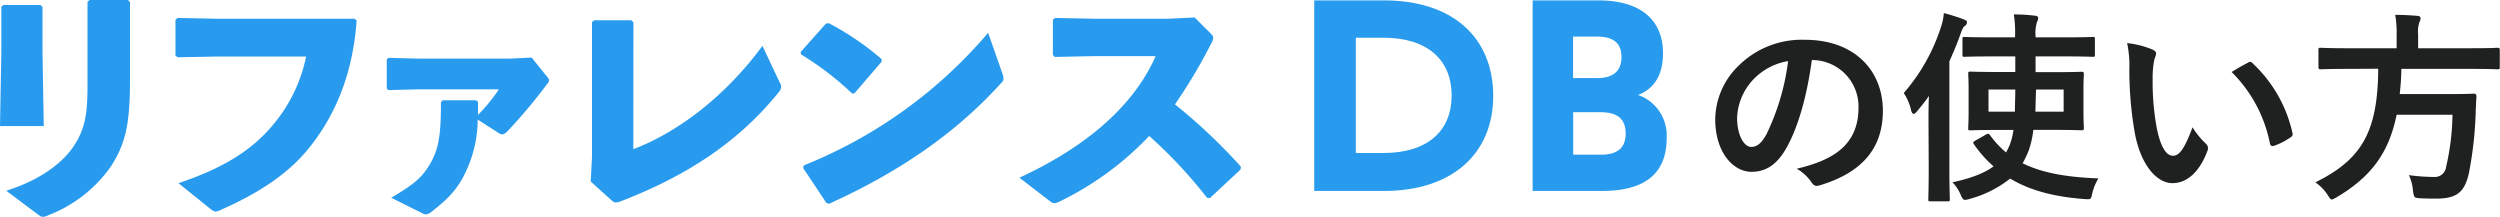 <svg xmlns="http://www.w3.org/2000/svg" viewBox="0 0 452.49 39.23"><defs><style>.cls-1{isolation:isolate;}.cls-2{fill:#289bef;}.cls-3{fill:#1f2020;}</style></defs><g id="レイヤー_2" data-name="レイヤー 2"><g id="text"><g id="グループ_144" data-name="グループ 144"><g id="グループ_51" data-name="グループ 51"><g id="リファレンス" class="cls-1"><g class="cls-1"><path class="cls-2" d="M7.69,9.38l.23,13.44H0L.24,9.48V1.23L.61.9h6.7l.38.37Zm15.84,4.86c0,8.06-.71,11.55-3.4,15.8A24.61,24.61,0,0,1,8.63,39a2.31,2.31,0,0,1-.9.28c-.23,0-.47-.19-.94-.52L1.13,34.52c6.37-2,10.28-5.19,12.17-8,2.26-3.4,2.54-6.22,2.54-11.55V.33L16.22,0h6.93l.38.38Z"/><path class="cls-2" d="M32.16,3.25l7.16.14H64.17l.38.33C63.94,12.31,61.3,20,56.16,26.5,52.43,31.26,47.1,34.84,39.94,38a2.37,2.37,0,0,1-.9.29c-.28,0-.52-.14-1-.52L32.3,33.15c8.06-2.69,13.3-5.94,17.16-10.61A27.72,27.72,0,0,0,55.4,10.23h-16l-7.22.14-.42-.28V3.58Z"/><path class="cls-2" d="M86.52,18.44c0,.8,0,1.65,0,2.35a30.76,30.76,0,0,0,3.77-4.62H75.63l-5.33.14L70,16V10.75l.33-.28,5.38.14H92.23l4-.19L99,13.86c.24.28.38.47.38.66a1,1,0,0,1-.33.66,94.58,94.58,0,0,1-7.26,8.63c-.71.71-1,.57-1.51.28l-3.82-2.45a22.1,22.1,0,0,1-1.79,8.63c-1.42,3.35-3,5.33-6.7,8.16a1.82,1.82,0,0,1-.85.38,1.94,1.94,0,0,1-.84-.29l-5.47-2.73c4.24-2.5,5.61-3.73,7-6.08,1.6-2.69,2-5.24,2-11.23l.33-.33h6Z"/><path class="cls-2" d="M114.63,27C121.84,24.28,130.71,18.2,138,8.3l3.11,6.6a1.63,1.63,0,0,1,.28.8,1.44,1.44,0,0,1-.37.9c-6.94,8.63-16,14.94-28.58,19.8a2.57,2.57,0,0,1-1,.24c-.28,0-.47-.14-.8-.43l-3.72-3.35.23-4.48V4l.38-.33h6.74l.38.38Z"/><path class="cls-2" d="M144.9,9.43l4.57-5.14L150,4.2a50.06,50.06,0,0,1,9.57,6.5v.47l-4.91,5.71-.42.05A55.3,55.3,0,0,0,145,9.85Zm36.54,3.91a2.58,2.58,0,0,1,.19.9c0,.33-.14.52-.47.85-8.39,9.24-18.63,16.13-31.07,21.78l-.48-.09-4.24-6.37.1-.47a85.45,85.45,0,0,0,33.38-24Z"/><path class="cls-2" d="M218.46,35.79A85,85,0,0,0,208,24.61a55.78,55.78,0,0,1-16.17,11.84,2.62,2.62,0,0,1-1,.33,1.31,1.31,0,0,1-.75-.33l-5.57-4.29c10.85-5,20.32-12.17,24.66-22H197.9l-7,.15-.33-.38V3.54l.43-.29,7.07.14h13.35l4.8-.23L219.07,6c.33.33.52.56.52.85A2.55,2.55,0,0,1,219.16,8a95.2,95.2,0,0,1-6.5,10.89,100.66,100.66,0,0,1,11.93,11.27l-.05.52L219,35.84Z"/></g></g><g id="DB" class="cls-1"><g class="cls-1"><path class="cls-2" d="M250.53,34.56H237.87V.07h12.66c12.44,0,19.74,6.77,19.74,17.3C270.27,27.75,262.89,34.56,250.53,34.56ZM250.4,6.83h-5V27.69h5c8,0,12.34-4,12.34-10.41S258.4,6.83,250.4,6.83Z"/><path class="cls-2" d="M290,34.56h-12.6V.07H289.3C296.79.07,301,3.49,301,9.65c0,4.27-1.92,6.57-4.53,7.53A7.77,7.77,0,0,1,301.66,25Q301.66,34.55,290,34.56Zm-.94-27.93h-4.34v7.5h4.42c2.84,0,4.34-1.3,4.34-3.79S292.09,6.63,289.08,6.63Zm.68,13.68h-5V28h5c3,0,4.49-1.22,4.5-3.82S292.77,20.31,289.76,20.31Z"/></g></g></g><g id="経歴詐称から"><g id="の使い方" class="cls-1"><g class="cls-1"><path class="cls-3" d="M327.94,10.84c-.85,6.3-2.41,12.08-4.64,16-1.59,2.78-3.51,4.26-6.29,4.26-3.27,0-6.56-3.48-6.56-9.52a13.69,13.69,0,0,1,4.18-9.64,16.24,16.24,0,0,1,12.05-4.74c8.89,0,14.11,5.48,14.11,12.86,0,6.89-3.89,11.22-11.41,13.48-.78.23-1.11.08-1.59-.66a8,8,0,0,0-2.59-2.34c6.26-1.48,11.18-4.07,11.18-11.07a8.41,8.41,0,0,0-8.29-8.6ZM317.3,14.43a10.68,10.68,0,0,0-2.89,6.86c0,3.41,1.37,5.3,2.52,5.3,1,0,1.78-.49,2.78-2.26a42.43,42.43,0,0,0,3.93-13.27A11.2,11.2,0,0,0,317.3,14.43Z"/><path class="cls-3" d="M349.05,21.88c0-1.33,0-2.93.08-4.52-.67,1-1.41,1.89-2.15,2.78-.26.33-.49.48-.63.48s-.34-.22-.45-.67a9,9,0,0,0-1.33-3.11A34,34,0,0,0,351.27,5a10.38,10.38,0,0,0,.56-2.63,34.94,34.94,0,0,1,3.56,1.12c.41.18.63.29.63.55a.8.8,0,0,1-.41.67c-.26.18-.44.52-.78,1.48-.59,1.7-1.3,3.33-2,4.93V30.4c0,3.63.08,5.45.08,5.64,0,.37,0,.4-.41.4h-3.07c-.37,0-.41,0-.41-.4s.07-2,.07-5.64Zm11.67-11.67c-3.66,0-4.89.07-5.11.07-.37,0-.41,0-.41-.4V7.1c0-.38,0-.41.41-.41.22,0,1.45.07,5.11.07h4V6.54a21.52,21.52,0,0,0-.22-3.93c1.33,0,2.59.08,3.78.23.37,0,.63.18.63.4a1.72,1.72,0,0,1-.22.74,6.72,6.72,0,0,0-.26,2.56v.22h5.22c3.63,0,4.89-.07,5.08-.07.41,0,.44,0,.44.41V9.88c0,.37,0,.4-.44.4-.19,0-1.45-.07-5.08-.07h-5.22v2.85h3.33c3.52,0,4.78-.07,5-.07s.41,0,.41.4-.07,1-.07,3v3.78c0,1.92.07,2.74.07,3s0,.41-.41.41-1.48-.07-5-.07h-3.74a16.57,16.57,0,0,1-.85,3.78,19.69,19.69,0,0,1-1.08,2.26c3.56,1.77,8,2.52,13.71,2.74a9.93,9.93,0,0,0-1.11,2.67c-.22,1.15-.22,1.15-1.41,1.07-5.55-.41-9.93-1.59-13.45-3.71A20.22,20.22,0,0,1,356.5,36a3.32,3.32,0,0,1-.82.18c-.37,0-.51-.26-.81-.93A7.29,7.29,0,0,0,353.39,33c3.55-.78,5.85-1.71,7.44-2.89a20.62,20.62,0,0,1-3.55-4c-.22-.33-.19-.41.26-.67l1.89-1.07c.4-.22.51-.22.74.07a17,17,0,0,0,2.92,3.15,14.5,14.5,0,0,0,.67-1.37,12.53,12.53,0,0,0,.67-2.7h-2.78c-3.52,0-4.78.07-5,.07-.38,0-.41,0-.41-.41s.07-1,.07-3V16.36c0-2-.07-2.71-.07-3s0-.4.41-.4c.18,0,1.44.07,5,.07h3.11V10.21Zm-.81,6v4h4.78c0-1.19.07-2.56.07-4Zm13.6,4v-4h-5l-.11,4Z"/><path class="cls-3" d="M389.66,9c.33.15.59.41.59.67a3.19,3.19,0,0,1-.3,1,16.5,16.5,0,0,0-.33,3.63,46.09,46.09,0,0,0,.67,8.45c.52,2.92,1.48,5.44,3,5.44,1.18,0,2.11-1.29,3.55-5.15A14.51,14.51,0,0,0,399.25,26a1.12,1.12,0,0,1,.26,1.37c-1.41,3.78-3.7,5.78-6.3,5.78-2.89,0-5.92-3.41-6.92-9.67a66.45,66.45,0,0,1-.89-10.79A19.86,19.86,0,0,0,385,7.8,16.24,16.24,0,0,1,389.66,9Zm17.19,2.34a1,1,0,0,1,.41-.15.56.56,0,0,1,.41.22,24.55,24.55,0,0,1,7.26,12.67c.11.48-.11.63-.41.82a12.37,12.37,0,0,1-2.89,1.48c-.44.15-.7,0-.78-.41a25,25,0,0,0-6.93-12.93A33.84,33.84,0,0,1,406.85,11.36Z"/><path class="cls-3" d="M424.71,12.47c-3.3,0-4.41.07-4.67.07s-.41,0-.41-.44v-3c0-.41,0-.45.41-.45s1.37.08,4.67.08h9.07V6.32a18,18,0,0,0-.26-3.63c1.34,0,2.78.07,4,.18.37,0,.6.19.6.41a2.35,2.35,0,0,1-.23.78,5.22,5.22,0,0,0-.22,2.15V8.73h9.75c3.33,0,4.44-.08,4.66-.08s.37,0,.37.45v3c0,.41,0,.44-.37.44s-1.33-.07-4.66-.07H434.63c0,1.63-.14,3.15-.29,4.56h9.08c3.11,0,4.15-.08,4.37-.08s.44.11.44.52c-.07,1-.11,2-.14,2.89a68.57,68.57,0,0,1-1.23,11c-.81,3.52-2.26,4.59-6,4.59-.67,0-1.71,0-2.93-.07-1-.08-1-.15-1.19-1.34A8,8,0,0,0,436,31.7a35.76,35.76,0,0,0,4.56.33,2.06,2.06,0,0,0,2.18-1.85,44.35,44.35,0,0,0,1.15-9.41H433.78c-1.4,6.85-4.55,11.19-10.85,14.93-.49.26-.71.41-.89.41s-.41-.26-.74-.82A8.42,8.42,0,0,0,419.07,33c8.52-4.18,11.3-9.3,11.38-20.56Z"/></g></g></g></g></g></g></svg>